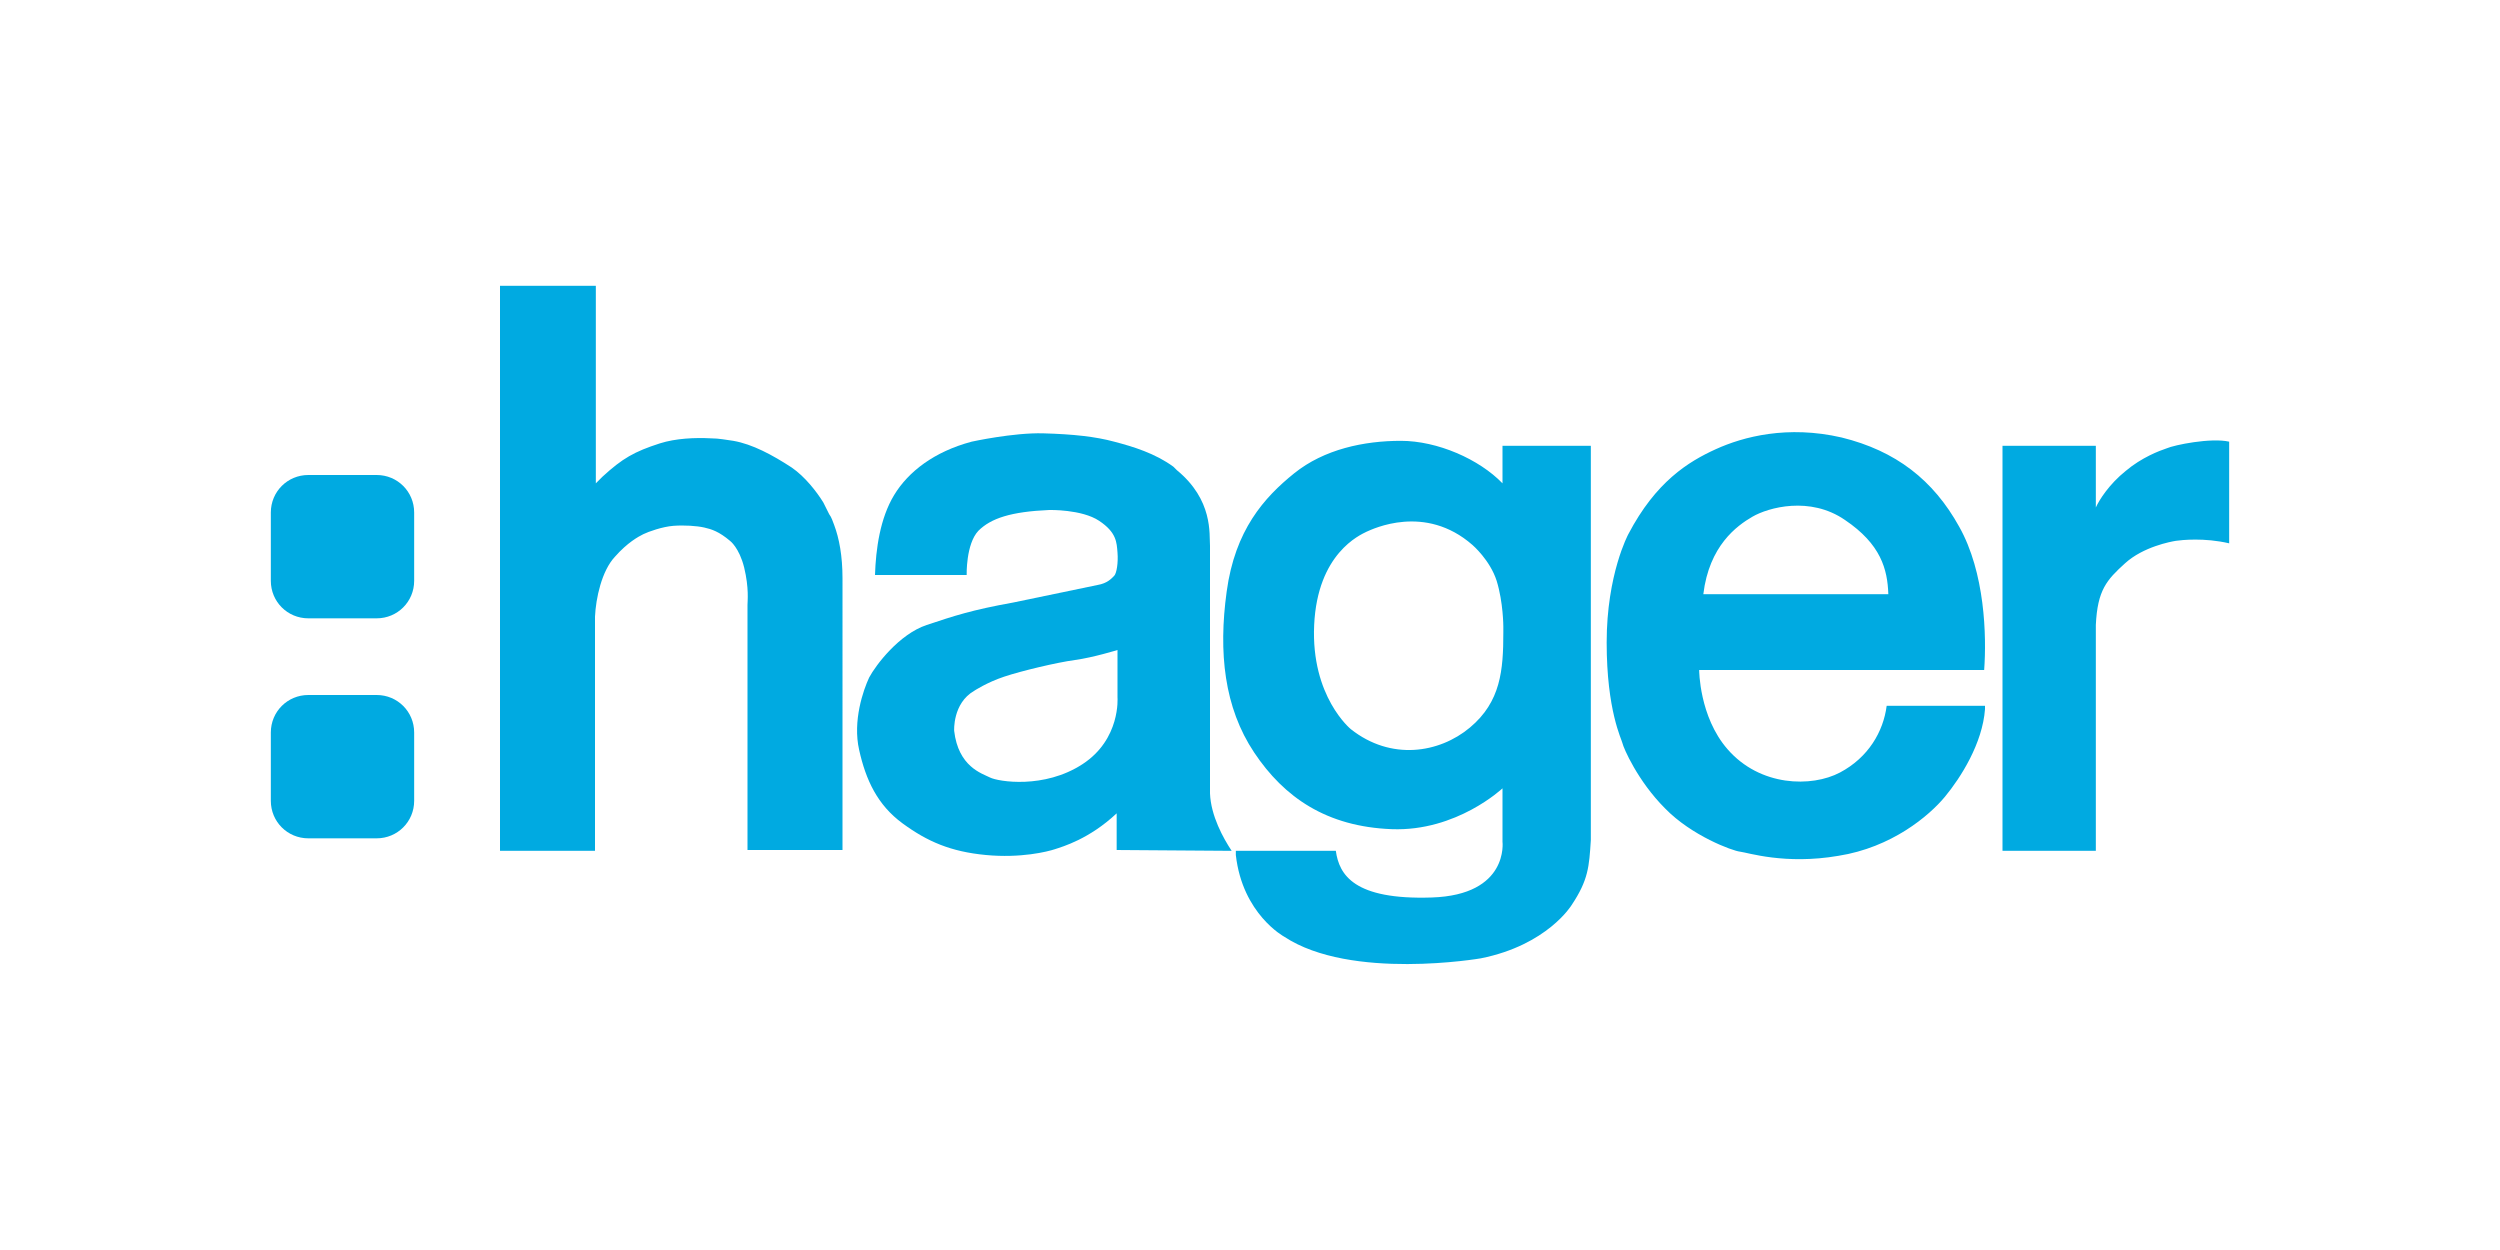 <?xml version="1.0" encoding="utf-8"?>
<!-- Generator: Adobe Illustrator 24.3.0, SVG Export Plug-In . SVG Version: 6.00 Build 0)  -->
<svg version="1.1" id="Calque_1" xmlns="http://www.w3.org/2000/svg" xmlns:xlink="http://www.w3.org/1999/xlink" x="0px" y="0px"
	 viewBox="0 0 300 150" style="enable-background:new 0 0 300 150;" xml:space="preserve">
<style type="text/css">
	.st0{fill-rule:evenodd;clip-rule:evenodd;}
	.st1{fill-rule:evenodd;clip-rule:evenodd;fill:#ED1C24;stroke:#ED1C24;stroke-width:0.346;stroke-miterlimit:2.613;}
	.st2{fill-rule:evenodd;clip-rule:evenodd;fill:#ED1C24;}
	.st3{fill:none;stroke:#ED1C24;stroke-width:0.346;stroke-miterlimit:2.613;}
	.st4{fill:#E42313;}
	.st5{fill-rule:evenodd;clip-rule:evenodd;fill:#E42313;}
	.st6{fill:#3D495E;}
	.st7{fill:#C6D76B;}
	.st8{fill:#94C356;}
	.st9{fill:#077871;}
	.st10{fill:#1DAF8E;}
	.st11{fill:#19171D;}
	.st12{fill:#DE0220;}
	.st13{fill-rule:evenodd;clip-rule:evenodd;fill:#00AAE1;}
	.st14{fill:#00AAE1;}
	.st15{display:none;}
	.st16{display:inline;}
	.st17{fill:#CE3275;}
	.st18{fill:#EA5232;}
	.st19{fill:#F3CF55;}
	.st20{fill:#88B04B;}
	.st21{fill:#5B7347;}
	.st22{fill:#9AD4DC;}
	.st23{fill:#588CA9;}
	.st24{fill:#004B8D;}
	.st25{fill:#00164E;}
	.st26{clip-path:url(#SVGID_2_);}
	.st27{fill:#C92A28;}
	.st28{fill:#009E4D;}
	.st29{clip-path:url(#SVGID_4_);}
	.st30{clip-path:url(#SVGID_6_);}
	.st31{fill:#F9C623;}
	.st32{fill:#414140;}
	.st33{fill:#FFB514;}
	.st34{fill-rule:evenodd;clip-rule:evenodd;fill:#FFFFFF;}
	.st35{fill-rule:evenodd;clip-rule:evenodd;fill:#E62814;}
	.st36{filter:url(#Adobe_OpacityMaskFilter);}
	.st37{mask:url(#mask-2_1_);}
	.st38{fill:#FF000F;}
	.st39{fill:#F7EB00;}
	.st40{fill:#00893A;}
	.st41{fill:none;stroke:#000000;stroke-width:0.389;stroke-miterlimit:10;}
	.st42{fill:none;stroke:#020202;stroke-width:0.389;stroke-miterlimit:10;}
	.st43{filter:url(#Adobe_OpacityMaskFilter_1_);}
	.st44{mask:url(#mask-2_4_);fill-rule:evenodd;clip-rule:evenodd;fill:#3D6592;}
	.st45{fill-rule:evenodd;clip-rule:evenodd;fill:#3D6592;}
	.st46{filter:url(#Adobe_OpacityMaskFilter_2_);}
	.st47{mask:url(#mask-4_2_);fill-rule:evenodd;clip-rule:evenodd;fill:#3D6592;}
	.st48{filter:url(#Adobe_OpacityMaskFilter_3_);}
	.st49{mask:url(#mask-4_1_);fill-rule:evenodd;clip-rule:evenodd;fill:#3D6592;}
	.st50{fill:#28348B;}
	.st51{fill:#C8D300;}
	.st52{fill:#FFFFFF;}
	.st53{fill-rule:evenodd;clip-rule:evenodd;fill:#164194;}
	.st54{fill:#164194;}
	.st55{fill:#E30614;}
	.st56{fill-rule:evenodd;clip-rule:evenodd;fill:#E30614;}
	.st57{fill:#FF5100;}
	.st58{fill:#FF954A;}
	.st59{fill:#FFB782;}
	.st60{fill:#FFD3B1;}
	.st61{fill:#E30613;}
	.st62{fill:#444749;}
	.st63{fill:url(#SVGID_7_);}
	.st64{fill:url(#SVGID_8_);}
	.st65{fill:url(#SVGID_9_);}
	.st66{fill:url(#SVGID_10_);}
	.st67{fill:url(#SVGID_11_);}
	.st68{fill:url(#SVGID_12_);}
	.st69{fill:url(#SVGID_13_);}
	.st70{fill:url(#SVGID_14_);}
	.st71{fill:url(#SVGID_15_);}
	.st72{fill:url(#SVGID_16_);}
	.st73{fill:url(#SVGID_17_);}
	.st74{fill:#0081C4;}
	.st75{fill:#00477A;}
	.st76{fill:none;stroke:#60605F;stroke-width:1.928;stroke-miterlimit:10;}
	.st77{fill:none;stroke:#60605F;stroke-width:4.82;stroke-linecap:round;stroke-miterlimit:10;}
	.st78{fill:none;stroke:#60605F;stroke-width:4.82;stroke-linecap:round;stroke-linejoin:round;stroke-miterlimit:10;}
	.st79{fill:#60605F;}
	.st80{clip-path:url(#SVGID_22_);}
	.st81{clip-path:url(#SVGID_23_);fill:#303030;}
	.st82{clip-path:url(#SVGID_28_);}
	.st83{clip-path:url(#SVGID_29_);fill:#303030;}
	.st84{clip-path:url(#SVGID_34_);}
	.st85{clip-path:url(#SVGID_35_);fill:#303030;}
	.st86{clip-path:url(#SVGID_40_);}
	.st87{clip-path:url(#SVGID_41_);fill:#E7290A;}
	.st88{clip-path:url(#SVGID_46_);}
	.st89{clip-path:url(#SVGID_47_);fill:#E7290A;}
	.st90{fill:#39475A;}
	.st91{fill:#2BA2C9;}
	.st92{fill:#313E52;}
	.st93{fill:#10238C;}
	.st94{fill:#FFC907;}
	.st95{fill-rule:evenodd;clip-rule:evenodd;fill:#82AE4E;}
	.st96{fill:#1175C7;}
	.st97{fill:#DD0000;}
	.st98{fill:#1D1D1B;}
	.st99{fill:#00B2E3;}
	.st100{fill:#1F4291;}
	.st101{fill:#F21615;}
	.st102{fill:#02898A;}
</style>
<g>
	<g>
		<path class="st13" d="M71.5,58V34.3H60v67.8h11.4V74c0.1-2.2,0.8-5.5,2.4-7.2c1.5-1.7,2.8-2.4,3.4-2.7c0.6-0.3,2.3-0.9,3.6-1
			c1.3-0.1,2.8,0,3.7,0.2c0.9,0.2,1.8,0.5,3.1,1.6c0,0,1.1,0.8,1.7,3.2c0.6,2.5,0.4,4,0.4,4.5v29.4h11.4V69.4c0-2.7-0.4-4.8-1-6.4
			c-0.2-0.5-0.3-0.9-0.6-1.3c-0.1-0.2-0.4-0.8-0.7-1.4c-0.8-1.3-2.2-3.1-3.8-4.2c-2.3-1.5-4.7-2.8-7-3.2c-0.8-0.1-1.7-0.3-2.7-0.3
			c-1.9-0.1-4.2,0-6.1,0.6c-3.1,1-4.5,1.8-6.9,4L71.5,58L71.5,58z M251.5,60.9v-7.4l-11.2,0v48.6h11.2V75c0.2-4.2,1.3-5.4,3.5-7.4
			c2.2-2,5.5-2.6,6.1-2.7c0.7-0.1,3.4-0.4,6.4,0.3V53c-2.2-0.5-6.6,0.4-7.5,0.8c-0.9,0.3-3,1.1-4.9,2.7
			C253.1,58.1,251.9,60,251.5,60.9L251.5,60.9z M220.8,92.7c-3.4,1.8-9.6,1.7-13.5-2.8c-3.4-3.9-3.4-9.5-3.4-9.5l0,0h34.2
			c0.3-4.1,0.1-11.7-3-17.2c-3.1-5.6-7.6-9.1-14.1-10.7c-6.5-1.5-11.8-0.1-15.1,1.4c-3.3,1.5-7.2,3.9-10.5,10.2c0,0-2.6,4.8-2.6,13
			c0,8.2,1.8,11.6,1.9,12.1c0.1,0.5,1.8,4.5,5.1,7.8c3.2,3.3,8.1,5.1,9,5.2s5.4,1.6,11.8,0.5c6.4-1,10.9-4.8,12.8-7.1
			c1.9-2.3,4.5-6.4,4.8-10.5v-0.4h-11.8C226,87.8,224.2,90.9,220.8,92.7z M210.3,62c1.9-1.1,6.9-2.5,11.1,0.4
			c4.3,2.9,5.1,5.9,5.2,8.9l-22.2,0C205.1,65.5,208.4,63.1,210.3,62z M180.3,53.5V58c-2.8-2.9-7.8-5.1-12.2-5.1
			c-4.4,0-9.2,1-12.8,3.9c-3.6,2.9-7.1,6.8-8.1,14.2c-1,7.3-0.3,13.9,3.3,19.3c3.6,5.4,8.7,8.9,16.5,9.2c7.8,0.3,13.3-4.9,13.3-4.9
			v6.4c0,0,0.8,6.4-8.5,6.7c-9.3,0.3-11.1-2.7-11.5-5.6h-12v0.5c0.8,7.1,5.8,9.8,5.8,9.8c8,5.3,23.6,2.6,23.6,2.6
			c8-1.6,10.9-6.4,10.9-6.4c2-3,2.1-4.6,2.3-7.8V53.5H180.3L180.3,53.5z M176.4,87.3c-3.7,3.1-9.5,4-14.3,0.2c0,0-4.8-3.9-4.4-12.5
			c0.4-8.6,5.5-10.8,6.3-11.2c0.7-0.3,7-3.4,12.7,1.6c0,0,2.1,1.8,2.9,4.3c0.8,2.6,0.8,5.5,0.8,5.5l0,0.7
			C180.4,80.4,180.1,84.2,176.4,87.3L176.4,87.3z"/>
		<path class="st13" d="M147.8,102.1c-1-1.5-2.5-4.2-2.6-6.9V65.5c-0.1-1.4,0.4-5.5-4-9.1l-0.4-0.4c-2.2-1.6-4.8-2.4-7.1-3
			c-2.2-0.6-4.9-0.9-8.5-1c-3.6-0.1-8.6,1-8.6,1c-4.5,1.2-7.6,3.6-9.3,6.4c-1.7,2.8-2.2,6.5-2.3,9.6h11c0,0-0.1-3.7,1.4-5.3
			c1.5-1.5,3.9-2.3,8.5-2.5c0,0,3.9-0.1,6,1.3c2.1,1.4,2.1,2.6,2.2,3.8c0.1,1.2-0.1,2.5-0.4,2.8c-0.3,0.3-0.8,0.9-2,1.1l-10.1,2.1
			c-5,0.9-7.1,1.6-10.4,2.7c-3.3,1.1-6.1,4.8-6.9,6.3c-0.7,1.5-2,5.2-1.2,8.7c0.8,3.6,2.2,6.6,5.2,8.8c3,2.2,5.8,3.4,10,3.8
			c4.2,0.4,7.4-0.4,8.3-0.7c0.9-0.3,4.1-1.2,7.4-4.3v4.4L147.8,102.1L147.8,102.1L147.8,102.1z M129.9,91.7
			c-4.6,3-10.1,2.1-11.1,1.6c-1-0.5-3.8-1.3-4.3-5.6c0,0-0.2-3.3,2.4-4.8c0,0,1.5-1,3.6-1.7c2.1-0.7,6.3-1.7,8.5-2
			c2.2-0.3,5.1-1.2,5.1-1.2v5.7C134.1,83.7,134.5,88.7,129.9,91.7L129.9,91.7z"/>
		<path class="st14" d="M37,74.2h8.2c2.5,0,4.5-2,4.5-4.5v-8.2c0-2.5-2-4.5-4.5-4.5H37c-2.5,0-4.5,2-4.5,4.5v8.2
			C32.5,72.2,34.5,74.2,37,74.2z"/>
		<path class="st14" d="M37,100.6h8.2c2.5,0,4.5-2,4.5-4.5v-8.2c0-2.5-2-4.5-4.5-4.5H37c-2.5,0-4.5,2-4.5,4.5v8.2
			C32.5,98.6,34.5,100.6,37,100.6z"/>
	</g>
</g>
</svg>
